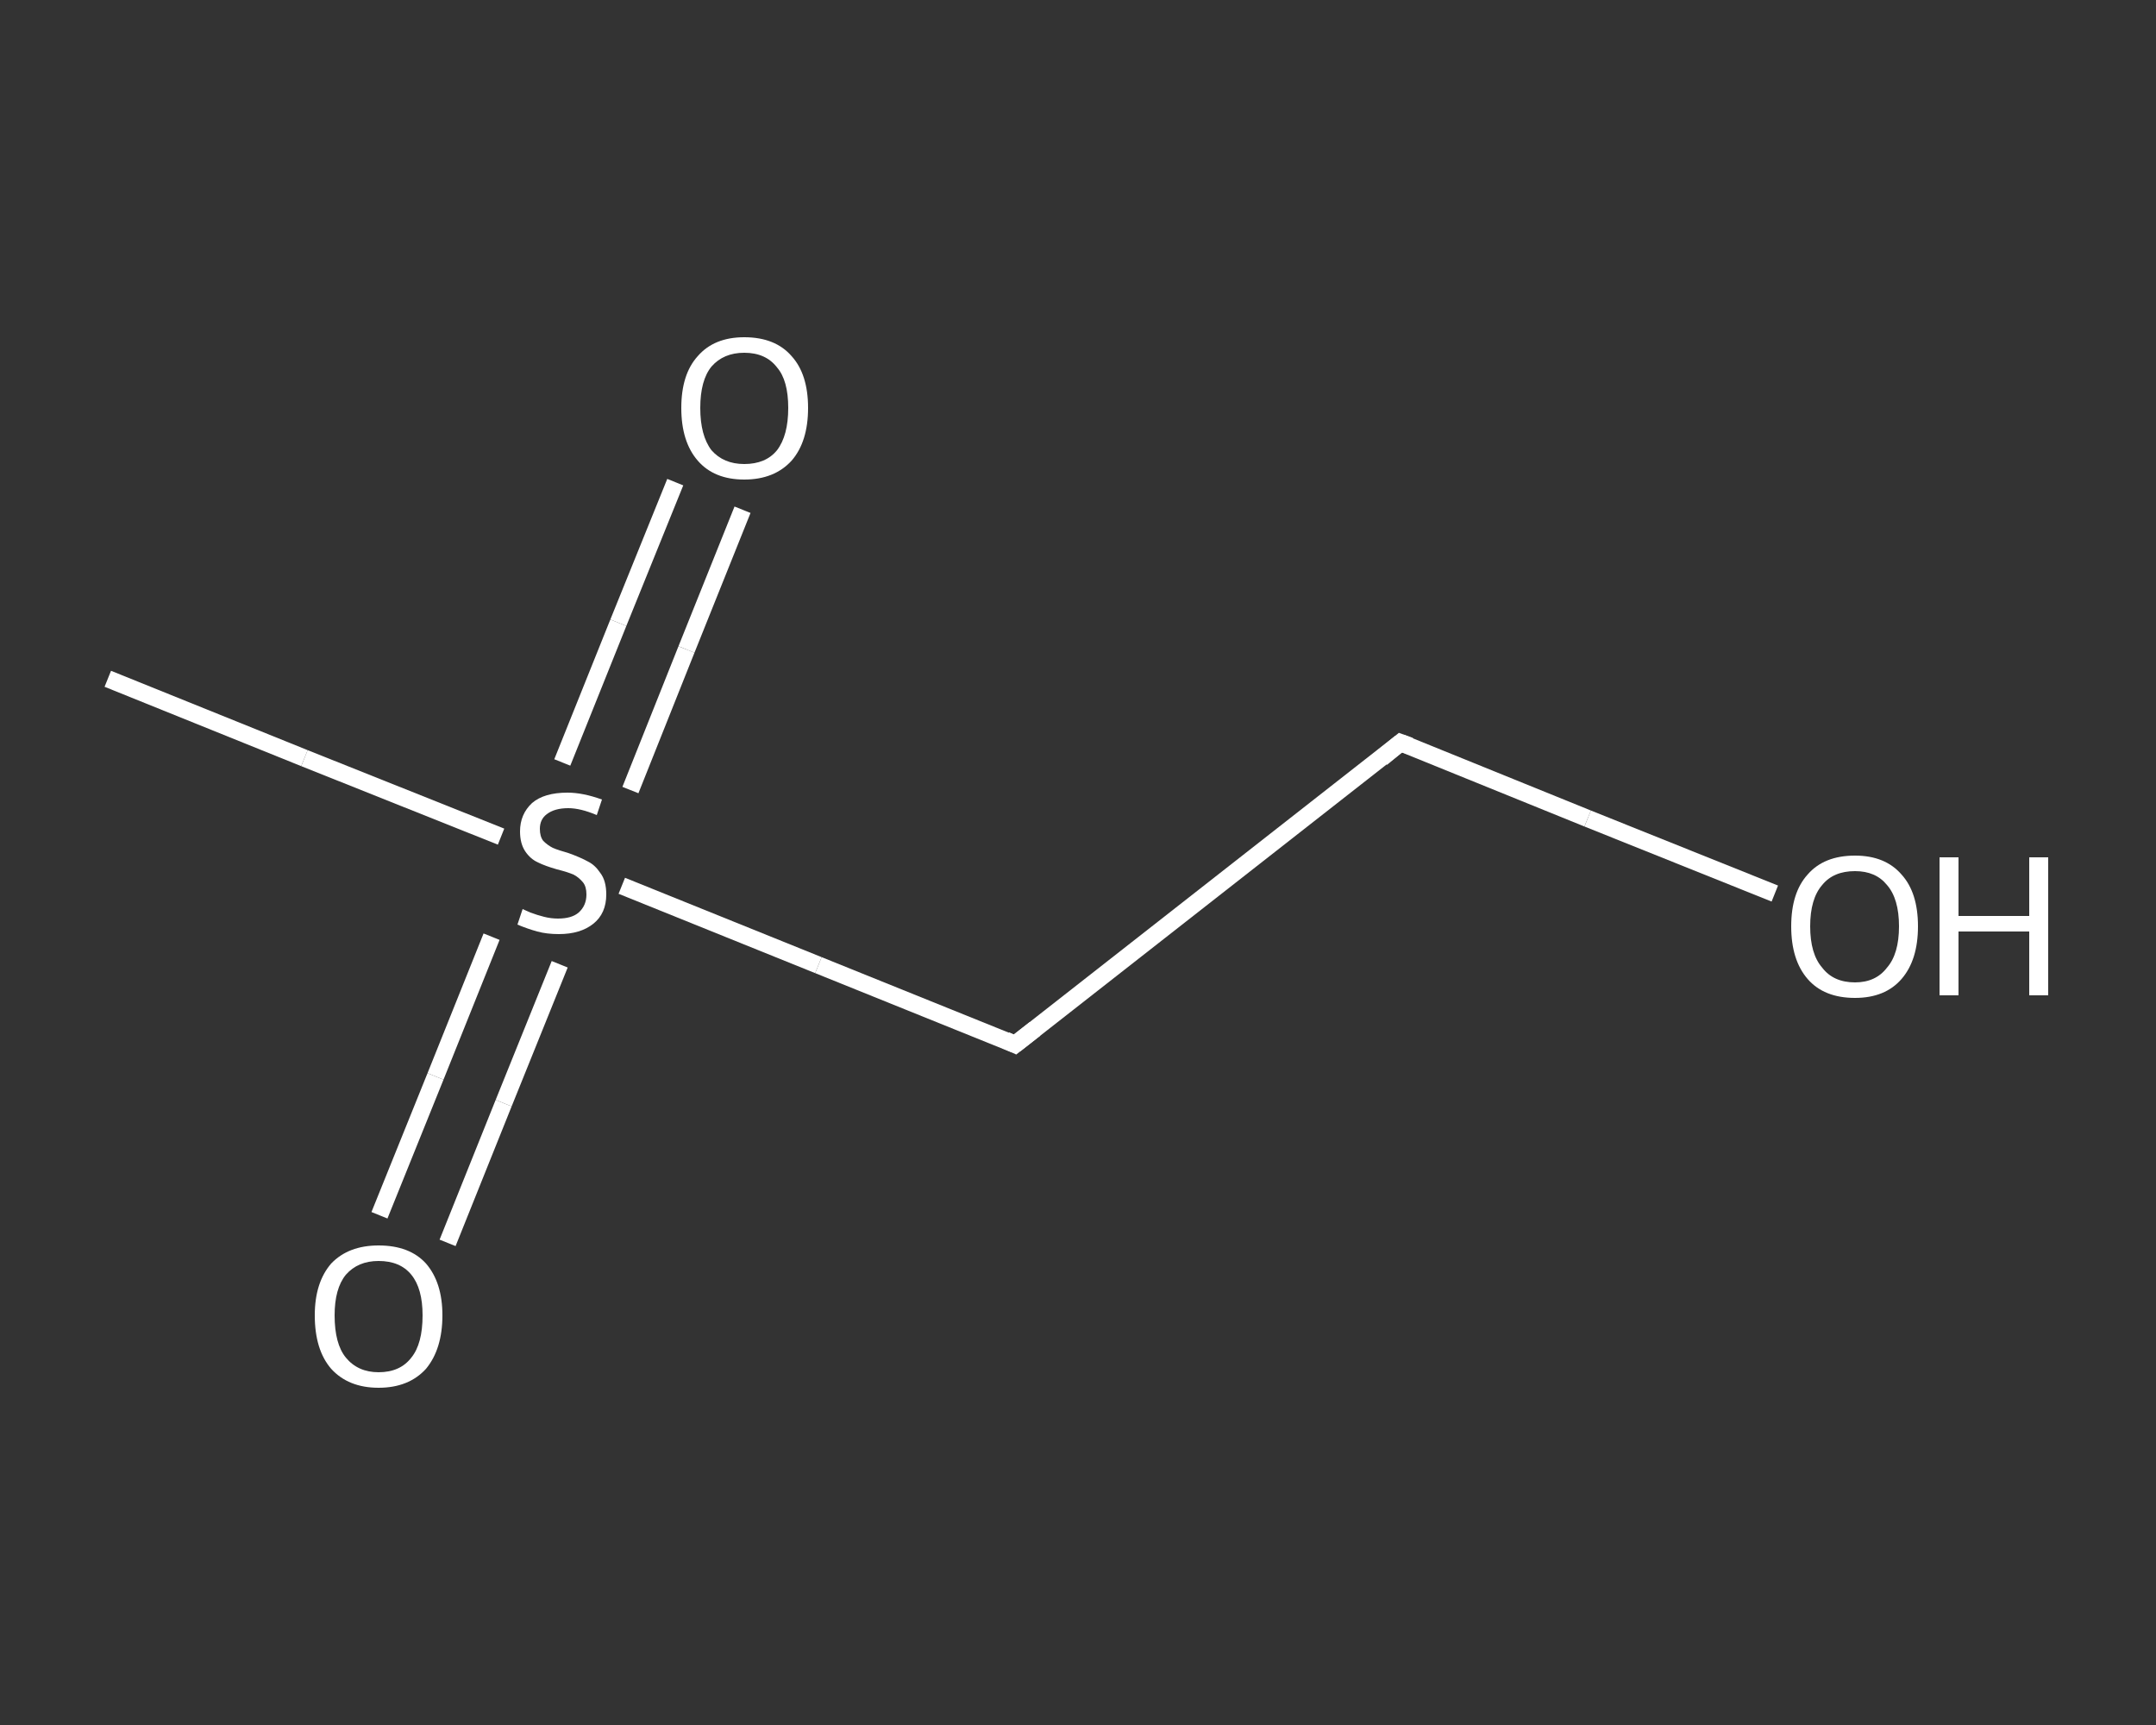 <?xml version='1.0' encoding='iso-8859-1'?>
<svg version='1.1' baseProfile='full'
              xmlns='http://www.w3.org/2000/svg'
                      xmlns:rdkit='http://www.rdkit.org/xml'
                      xmlns:xlink='http://www.w3.org/1999/xlink'
                  xml:space='preserve'
width='250px' height='200px' viewBox='0 0 250 200'>
<rect x="0" y="0" width="250" height="200" fill="#333333" stroke="none"/>
<!-- END OF HEADER -->
<rect style='opacity:1.0;fill:transparent;stroke:none' width='250.0' height='200.0' x='0.0' y='0.0'> </rect>
<path class='bond-0 atom-0 atom-1' d='M 12.5,78.7 L 35.3,87.9' style='fill:none;fill-rule:evenodd;stroke:#FFFFFF;stroke-width:2.0px;stroke-linecap:butt;stroke-linejoin:miter;stroke-opacity:1' />
<path class='bond-0 atom-0 atom-1' d='M 35.3,87.9 L 58.1,97.0' style='fill:none;fill-rule:evenodd;stroke:#FFFFFF;stroke-width:2.0px;stroke-linecap:butt;stroke-linejoin:miter;stroke-opacity:1' />
<path class='bond-1 atom-1 atom-2' d='M 57.0,108.6 L 50.5,124.8' style='fill:none;fill-rule:evenodd;stroke:#FFFFFF;stroke-width:2.0px;stroke-linecap:butt;stroke-linejoin:miter;stroke-opacity:1' />
<path class='bond-1 atom-1 atom-2' d='M 50.5,124.8 L 44.0,140.9' style='fill:none;fill-rule:evenodd;stroke:#FFFFFF;stroke-width:2.0px;stroke-linecap:butt;stroke-linejoin:miter;stroke-opacity:1' />
<path class='bond-1 atom-1 atom-2' d='M 64.9,111.8 L 58.4,127.9' style='fill:none;fill-rule:evenodd;stroke:#FFFFFF;stroke-width:2.0px;stroke-linecap:butt;stroke-linejoin:miter;stroke-opacity:1' />
<path class='bond-1 atom-1 atom-2' d='M 58.4,127.9 L 51.9,144.1' style='fill:none;fill-rule:evenodd;stroke:#FFFFFF;stroke-width:2.0px;stroke-linecap:butt;stroke-linejoin:miter;stroke-opacity:1' />
<path class='bond-2 atom-1 atom-3' d='M 73.1,91.6 L 79.6,75.3' style='fill:none;fill-rule:evenodd;stroke:#FFFFFF;stroke-width:2.0px;stroke-linecap:butt;stroke-linejoin:miter;stroke-opacity:1' />
<path class='bond-2 atom-1 atom-3' d='M 79.6,75.3 L 86.1,59.1' style='fill:none;fill-rule:evenodd;stroke:#FFFFFF;stroke-width:2.0px;stroke-linecap:butt;stroke-linejoin:miter;stroke-opacity:1' />
<path class='bond-2 atom-1 atom-3' d='M 65.2,88.4 L 71.7,72.2' style='fill:none;fill-rule:evenodd;stroke:#FFFFFF;stroke-width:2.0px;stroke-linecap:butt;stroke-linejoin:miter;stroke-opacity:1' />
<path class='bond-2 atom-1 atom-3' d='M 71.7,72.2 L 78.3,55.9' style='fill:none;fill-rule:evenodd;stroke:#FFFFFF;stroke-width:2.0px;stroke-linecap:butt;stroke-linejoin:miter;stroke-opacity:1' />
<path class='bond-3 atom-1 atom-4' d='M 72.1,102.7 L 94.9,111.9' style='fill:none;fill-rule:evenodd;stroke:#FFFFFF;stroke-width:2.0px;stroke-linecap:butt;stroke-linejoin:miter;stroke-opacity:1' />
<path class='bond-3 atom-1 atom-4' d='M 94.9,111.9 L 117.7,121.1' style='fill:none;fill-rule:evenodd;stroke:#FFFFFF;stroke-width:2.0px;stroke-linecap:butt;stroke-linejoin:miter;stroke-opacity:1' />
<path class='bond-4 atom-4 atom-5' d='M 117.7,121.1 L 162.4,86.1' style='fill:none;fill-rule:evenodd;stroke:#FFFFFF;stroke-width:2.0px;stroke-linecap:butt;stroke-linejoin:miter;stroke-opacity:1' />
<path class='bond-5 atom-5 atom-6' d='M 162.4,86.1 L 184.1,94.9' style='fill:none;fill-rule:evenodd;stroke:#FFFFFF;stroke-width:2.0px;stroke-linecap:butt;stroke-linejoin:miter;stroke-opacity:1' />
<path class='bond-5 atom-5 atom-6' d='M 184.1,94.9 L 205.8,103.6' style='fill:none;fill-rule:evenodd;stroke:#FFFFFF;stroke-width:2.0px;stroke-linecap:butt;stroke-linejoin:miter;stroke-opacity:1' />
<path d='M 116.6,120.6 L 117.7,121.1 L 120.0,119.3' style='fill:none;stroke:#FFFFFF;stroke-width:2.0px;stroke-linecap:butt;stroke-linejoin:miter;stroke-opacity:1;' />
<path d='M 160.2,87.9 L 162.4,86.1 L 163.5,86.5' style='fill:none;stroke:#FFFFFF;stroke-width:2.0px;stroke-linecap:butt;stroke-linejoin:miter;stroke-opacity:1;' />
<path class='atom-1' d='M 60.6 105.4
Q 60.8 105.5, 61.5 105.8
Q 62.3 106.1, 63.1 106.3
Q 63.9 106.5, 64.7 106.5
Q 66.3 106.5, 67.1 105.8
Q 68.0 105.0, 68.0 103.7
Q 68.0 102.8, 67.6 102.3
Q 67.1 101.7, 66.5 101.4
Q 65.8 101.1, 64.6 100.8
Q 63.2 100.4, 62.4 100.0
Q 61.5 99.6, 60.9 98.7
Q 60.3 97.8, 60.3 96.4
Q 60.3 94.4, 61.7 93.1
Q 63.1 91.9, 65.8 91.9
Q 67.6 91.9, 69.8 92.7
L 69.2 94.5
Q 67.3 93.7, 65.9 93.7
Q 64.3 93.7, 63.4 94.4
Q 62.6 95.0, 62.6 96.1
Q 62.6 97.0, 63.0 97.5
Q 63.5 98.0, 64.1 98.3
Q 64.8 98.6, 65.9 98.9
Q 67.3 99.4, 68.2 99.9
Q 69.0 100.3, 69.6 101.2
Q 70.3 102.1, 70.3 103.7
Q 70.3 105.9, 68.8 107.1
Q 67.3 108.3, 64.8 108.3
Q 63.4 108.3, 62.3 108.0
Q 61.2 107.7, 60.0 107.2
L 60.6 105.4
' fill='#FFFFFF'/>
<path class='atom-2' d='M 36.5 152.5
Q 36.5 148.7, 38.4 146.5
Q 40.4 144.4, 43.9 144.4
Q 47.5 144.4, 49.4 146.5
Q 51.3 148.7, 51.3 152.5
Q 51.3 156.4, 49.4 158.7
Q 47.4 160.9, 43.9 160.9
Q 40.4 160.9, 38.4 158.7
Q 36.5 156.5, 36.5 152.5
M 43.9 159.1
Q 46.4 159.1, 47.7 157.4
Q 49.0 155.8, 49.0 152.5
Q 49.0 149.4, 47.7 147.8
Q 46.4 146.2, 43.9 146.2
Q 41.5 146.2, 40.1 147.8
Q 38.8 149.4, 38.8 152.5
Q 38.8 155.8, 40.1 157.4
Q 41.5 159.1, 43.9 159.1
' fill='#FFFFFF'/>
<path class='atom-3' d='M 79.0 47.3
Q 79.0 43.4, 80.9 41.3
Q 82.8 39.1, 86.3 39.1
Q 89.9 39.1, 91.8 41.3
Q 93.7 43.4, 93.7 47.3
Q 93.7 51.2, 91.8 53.4
Q 89.8 55.6, 86.3 55.6
Q 82.8 55.6, 80.9 53.4
Q 79.0 51.2, 79.0 47.3
M 86.3 53.8
Q 88.8 53.8, 90.1 52.2
Q 91.4 50.5, 91.4 47.3
Q 91.4 44.1, 90.1 42.6
Q 88.8 40.9, 86.3 40.9
Q 83.9 40.9, 82.5 42.5
Q 81.2 44.1, 81.2 47.3
Q 81.2 50.5, 82.5 52.2
Q 83.9 53.8, 86.3 53.8
' fill='#FFFFFF'/>
<path class='atom-6' d='M 207.7 107.4
Q 207.7 103.5, 209.6 101.4
Q 211.5 99.2, 215.1 99.2
Q 218.6 99.2, 220.5 101.4
Q 222.4 103.5, 222.4 107.4
Q 222.4 111.3, 220.5 113.5
Q 218.6 115.7, 215.1 115.7
Q 211.5 115.7, 209.6 113.5
Q 207.7 111.3, 207.7 107.4
M 215.1 113.9
Q 217.5 113.9, 218.8 112.2
Q 220.2 110.6, 220.2 107.4
Q 220.2 104.2, 218.8 102.6
Q 217.5 101.0, 215.1 101.0
Q 212.6 101.0, 211.3 102.6
Q 209.9 104.2, 209.9 107.4
Q 209.9 110.6, 211.3 112.2
Q 212.6 113.9, 215.1 113.9
' fill='#FFFFFF'/>
<path class='atom-6' d='M 224.9 99.4
L 227.1 99.4
L 227.1 106.2
L 235.3 106.2
L 235.3 99.4
L 237.5 99.4
L 237.5 115.4
L 235.3 115.4
L 235.3 108.0
L 227.1 108.0
L 227.1 115.4
L 224.9 115.4
L 224.9 99.4
' fill='#FFFFFF'/>
</svg>
